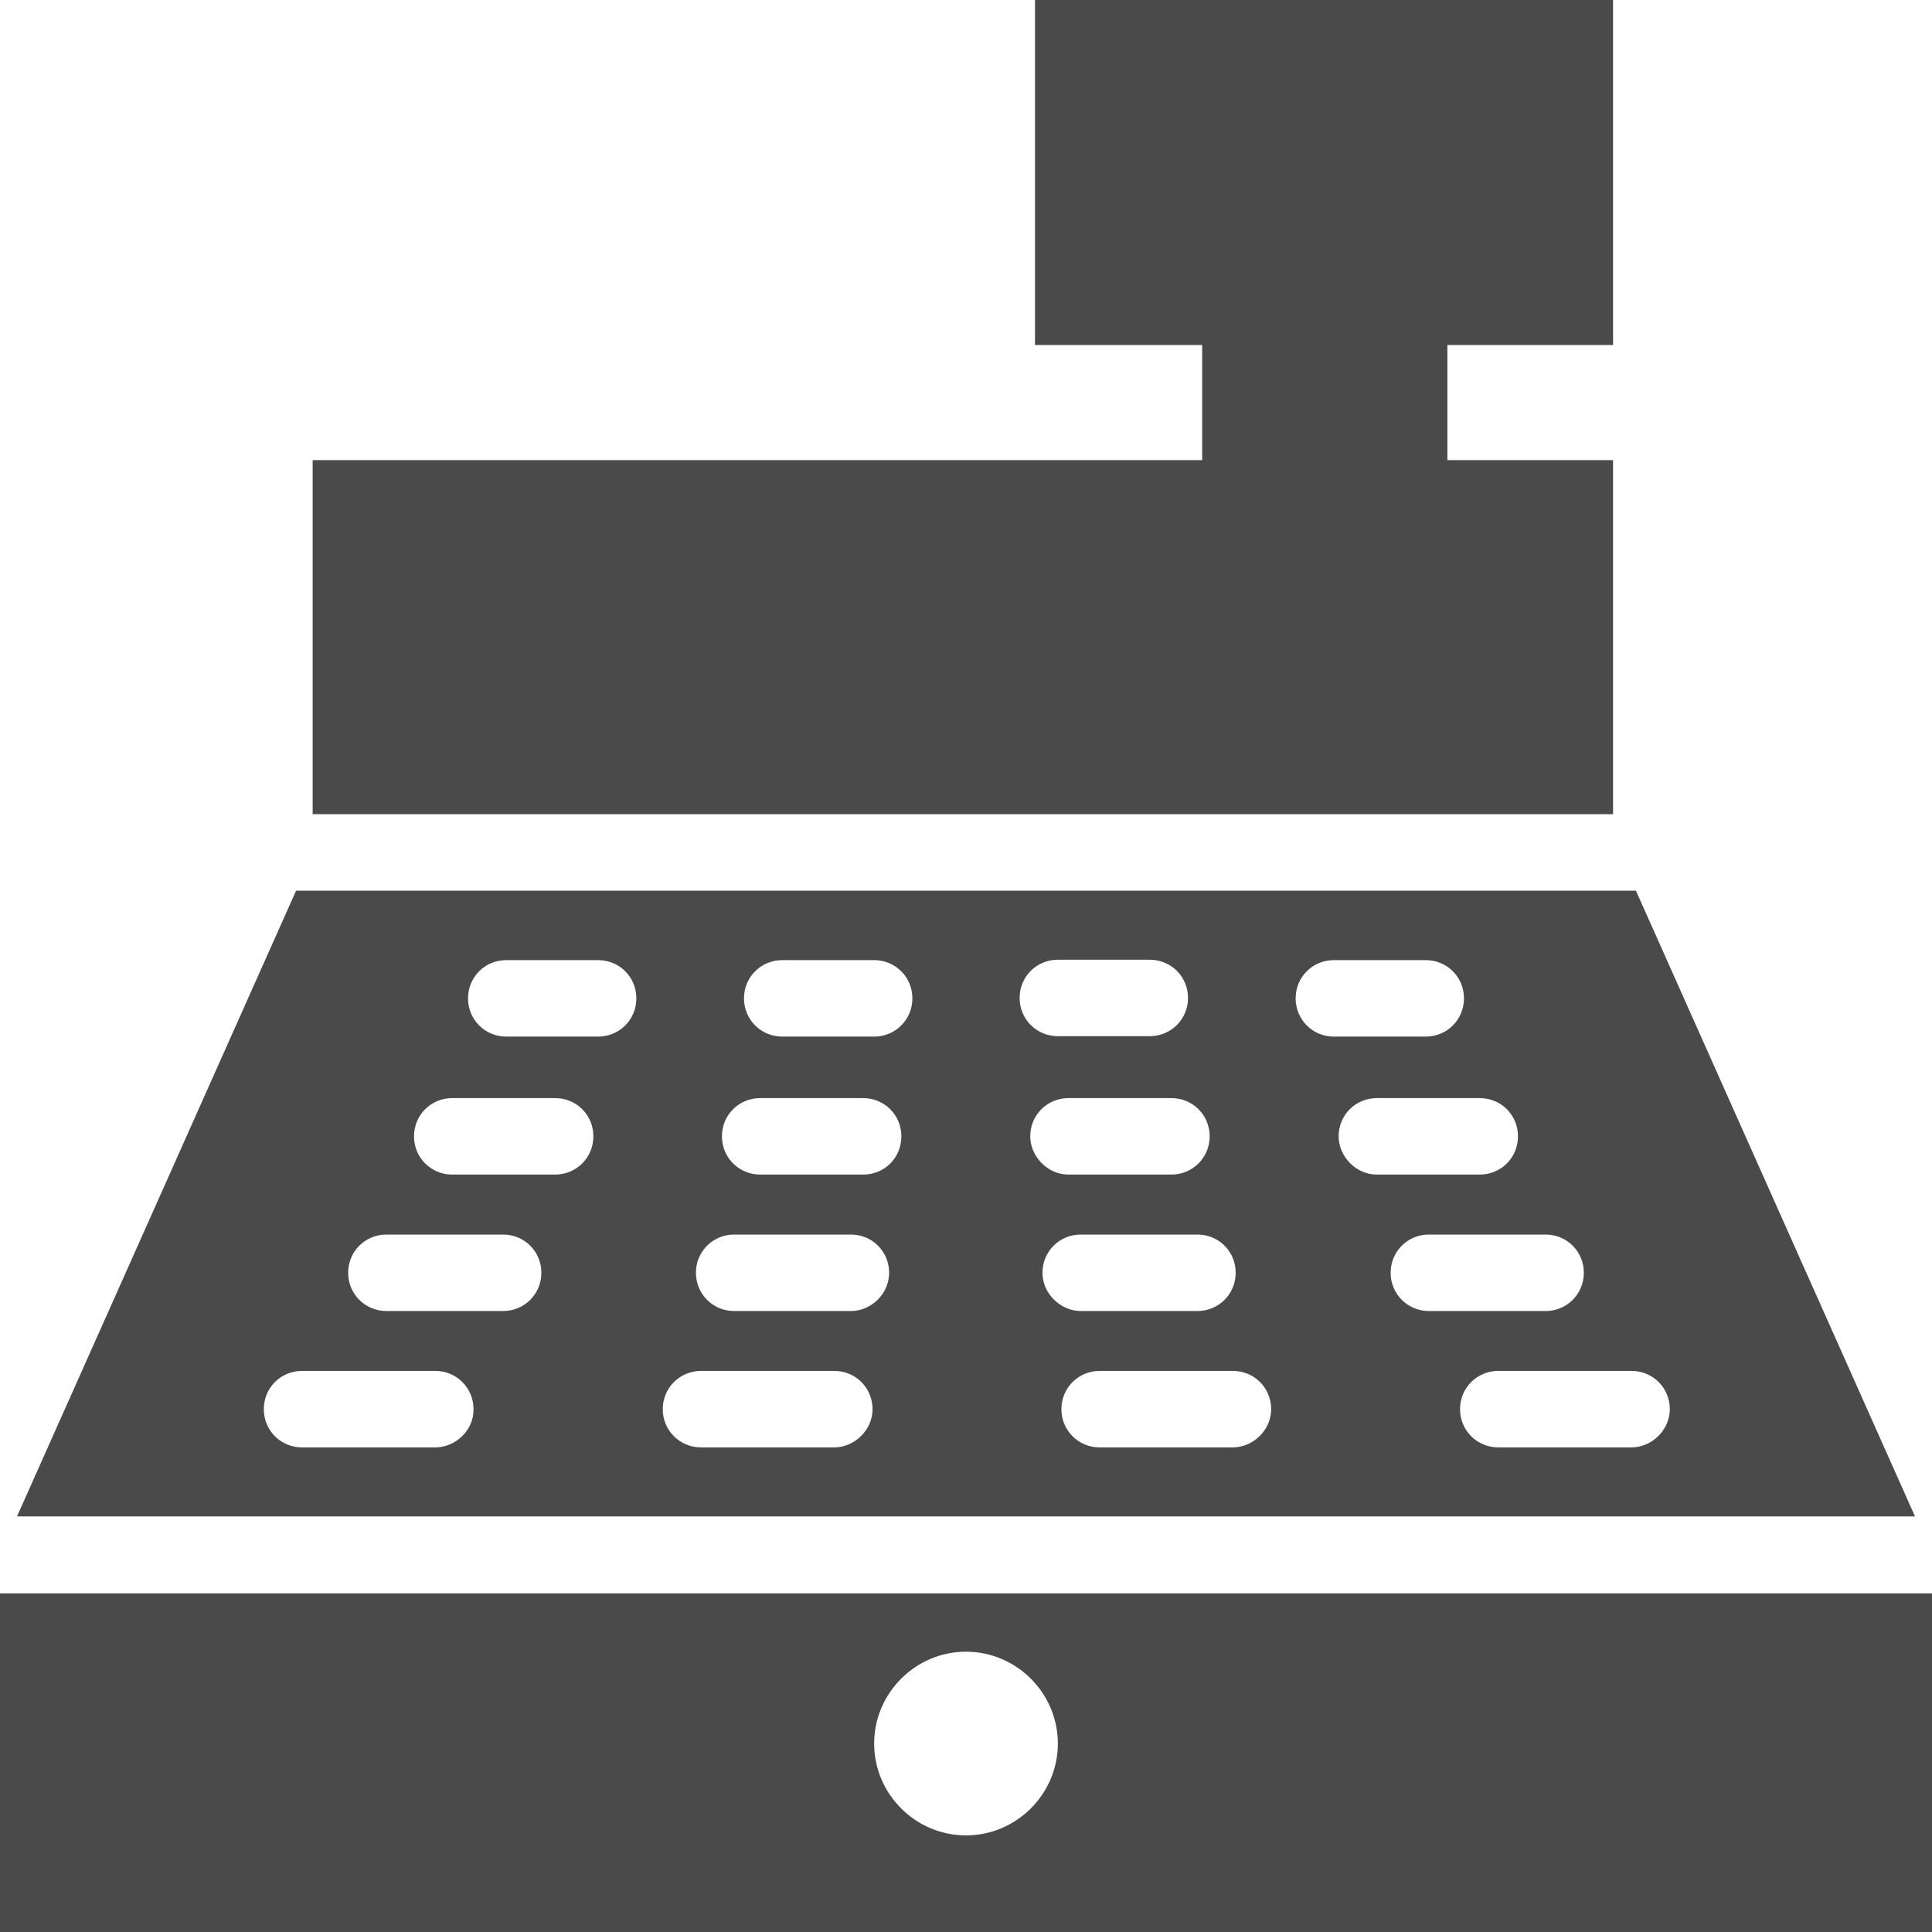 <?xml version="1.0" encoding="UTF-8"?>
<svg width="24px" height="24px" viewBox="0 0 24 24" version="1.1" xmlns="http://www.w3.org/2000/svg" xmlns:xlink="http://www.w3.org/1999/xlink">
    <!-- Generator: Sketch 40.2 (33826) - http://www.bohemiancoding.com/sketch -->
    <title>cash-register</title>
    <desc>Created with Sketch.</desc>
    <defs></defs>
    <g id="Page-1" stroke="none" stroke-width="1" fill="none" fill-rule="evenodd">
        <g id="iPad-Landscape" transform="translate(-502, -732)" fill="#4A4A4A">
            <g id="Funzionalità" transform="translate(0, 669)">
                <g id="Apri-Cassetto" transform="translate(490, 51)">
                    <g id="cash-register" transform="translate(12, 12)">
                        <g id="Capa_1">
                            <g id="Group">
                                <polygon id="Shape" points="20.038 5.716 17.98 5.716 17.98 4.286 20.038 4.286 20.038 0 12.857 0 12.857 4.286 14.934 4.286 14.934 5.716 3.884 5.716 3.884 10.114 20.038 10.114"></polygon>
                                <path d="M20.322,11.064 L3.678,11.064 L0.211,18.838 L23.789,18.838 L20.322,11.064 L20.322,11.064 Z M5.407,17.98 L3.752,17.98 C3.487,17.98 3.277,17.77 3.277,17.505 C3.277,17.241 3.487,17.03 3.752,17.03 L5.407,17.03 C5.672,17.03 5.882,17.241 5.882,17.505 C5.887,17.77 5.657,17.98 5.407,17.98 L5.407,17.98 Z M6.25,16.286 L4.8,16.286 C4.536,16.286 4.325,16.075 4.325,15.811 C4.325,15.546 4.536,15.336 4.8,15.336 L6.25,15.336 C6.514,15.336 6.725,15.546 6.725,15.811 C6.725,16.075 6.514,16.286 6.25,16.286 L6.25,16.286 Z M6.896,14.591 L5.618,14.591 C5.353,14.591 5.143,14.38 5.143,14.116 C5.143,13.851 5.353,13.641 5.618,13.641 L6.896,13.641 C7.161,13.641 7.371,13.851 7.371,14.116 C7.371,14.38 7.161,14.591 6.896,14.591 L6.896,14.591 Z M7.43,12.877 L6.289,12.877 C6.024,12.877 5.814,12.666 5.814,12.402 C5.814,12.137 6.024,11.927 6.289,11.927 L7.43,11.927 C7.695,11.927 7.905,12.137 7.905,12.402 C7.905,12.666 7.695,12.877 7.43,12.877 L7.43,12.877 Z M10.364,17.98 L8.709,17.98 C8.444,17.98 8.233,17.77 8.233,17.505 C8.233,17.241 8.444,17.03 8.709,17.03 L10.364,17.03 C10.629,17.03 10.839,17.241 10.839,17.505 C10.839,17.77 10.609,17.98 10.364,17.98 L10.364,17.98 Z M10.57,16.286 L9.12,16.286 C8.856,16.286 8.645,16.075 8.645,15.811 C8.645,15.546 8.856,15.336 9.12,15.336 L10.57,15.336 C10.834,15.336 11.045,15.546 11.045,15.811 C11.045,16.075 10.82,16.286 10.57,16.286 L10.57,16.286 Z M10.722,14.591 L9.443,14.591 C9.179,14.591 8.968,14.38 8.968,14.116 C8.968,13.851 9.179,13.641 9.443,13.641 L10.722,13.641 C10.986,13.641 11.197,13.851 11.197,14.116 C11.197,14.38 10.991,14.591 10.722,14.591 L10.722,14.591 Z M10.859,12.877 L9.718,12.877 C9.453,12.877 9.242,12.666 9.242,12.402 C9.242,12.137 9.453,11.927 9.718,11.927 L10.859,11.927 C11.123,11.927 11.334,12.137 11.334,12.402 C11.334,12.666 11.123,12.877 10.859,12.877 L10.859,12.877 Z M13.141,11.922 L14.282,11.922 C14.547,11.922 14.758,12.132 14.758,12.397 C14.758,12.661 14.547,12.872 14.282,12.872 L13.141,12.872 C12.877,12.872 12.666,12.661 12.666,12.397 C12.666,12.132 12.877,11.922 13.141,11.922 L13.141,11.922 Z M12.798,14.116 C12.798,13.851 13.009,13.641 13.273,13.641 L14.552,13.641 C14.816,13.641 15.027,13.851 15.027,14.116 C15.027,14.38 14.816,14.591 14.552,14.591 L13.273,14.591 C13.009,14.591 12.798,14.361 12.798,14.116 L12.798,14.116 Z M12.95,15.811 C12.95,15.546 13.161,15.336 13.425,15.336 L14.875,15.336 C15.14,15.336 15.35,15.546 15.35,15.811 C15.35,16.075 15.14,16.286 14.875,16.286 L13.425,16.286 C13.18,16.286 12.95,16.075 12.95,15.811 L12.95,15.811 Z M15.316,17.98 L13.66,17.98 C13.396,17.98 13.185,17.77 13.185,17.505 C13.185,17.241 13.396,17.03 13.66,17.03 L15.316,17.03 C15.58,17.03 15.791,17.241 15.791,17.505 C15.791,17.77 15.561,17.98 15.316,17.98 L15.316,17.98 Z M16.095,12.402 C16.095,12.137 16.305,11.927 16.57,11.927 L17.711,11.927 C17.976,11.927 18.186,12.137 18.186,12.402 C18.186,12.666 17.976,12.877 17.711,12.877 L16.57,12.877 C16.305,12.877 16.095,12.666 16.095,12.402 L16.095,12.402 Z M16.629,14.116 C16.629,13.851 16.839,13.641 17.104,13.641 L18.382,13.641 C18.647,13.641 18.857,13.851 18.857,14.116 C18.857,14.38 18.647,14.591 18.382,14.591 L17.104,14.591 C16.839,14.591 16.629,14.361 16.629,14.116 L16.629,14.116 Z M17.275,15.811 C17.275,15.546 17.486,15.336 17.75,15.336 L19.2,15.336 C19.464,15.336 19.675,15.546 19.675,15.811 C19.675,16.075 19.464,16.286 19.2,16.286 L17.75,16.286 C17.486,16.286 17.275,16.075 17.275,15.811 L17.275,15.811 Z M20.268,17.98 L18.612,17.98 C18.348,17.98 18.137,17.77 18.137,17.505 C18.137,17.241 18.348,17.03 18.612,17.03 L20.268,17.03 C20.532,17.03 20.743,17.241 20.743,17.505 C20.743,17.77 20.513,17.98 20.268,17.98 L20.268,17.98 Z" id="Shape"></path>
                                <path d="M0,19.793 L0,24 L24,24 L24,19.793 L0,19.793 L0,19.793 Z M12,22.8 C11.373,22.8 10.859,22.286 10.859,21.659 C10.859,21.032 11.373,20.518 12,20.518 C12.627,20.518 13.141,21.032 13.141,21.659 C13.141,22.286 12.627,22.8 12,22.8 L12,22.8 Z" id="Shape"></path>
                            </g>
                        </g>
                    </g>
                </g>
            </g>
        </g>
    </g>
</svg>